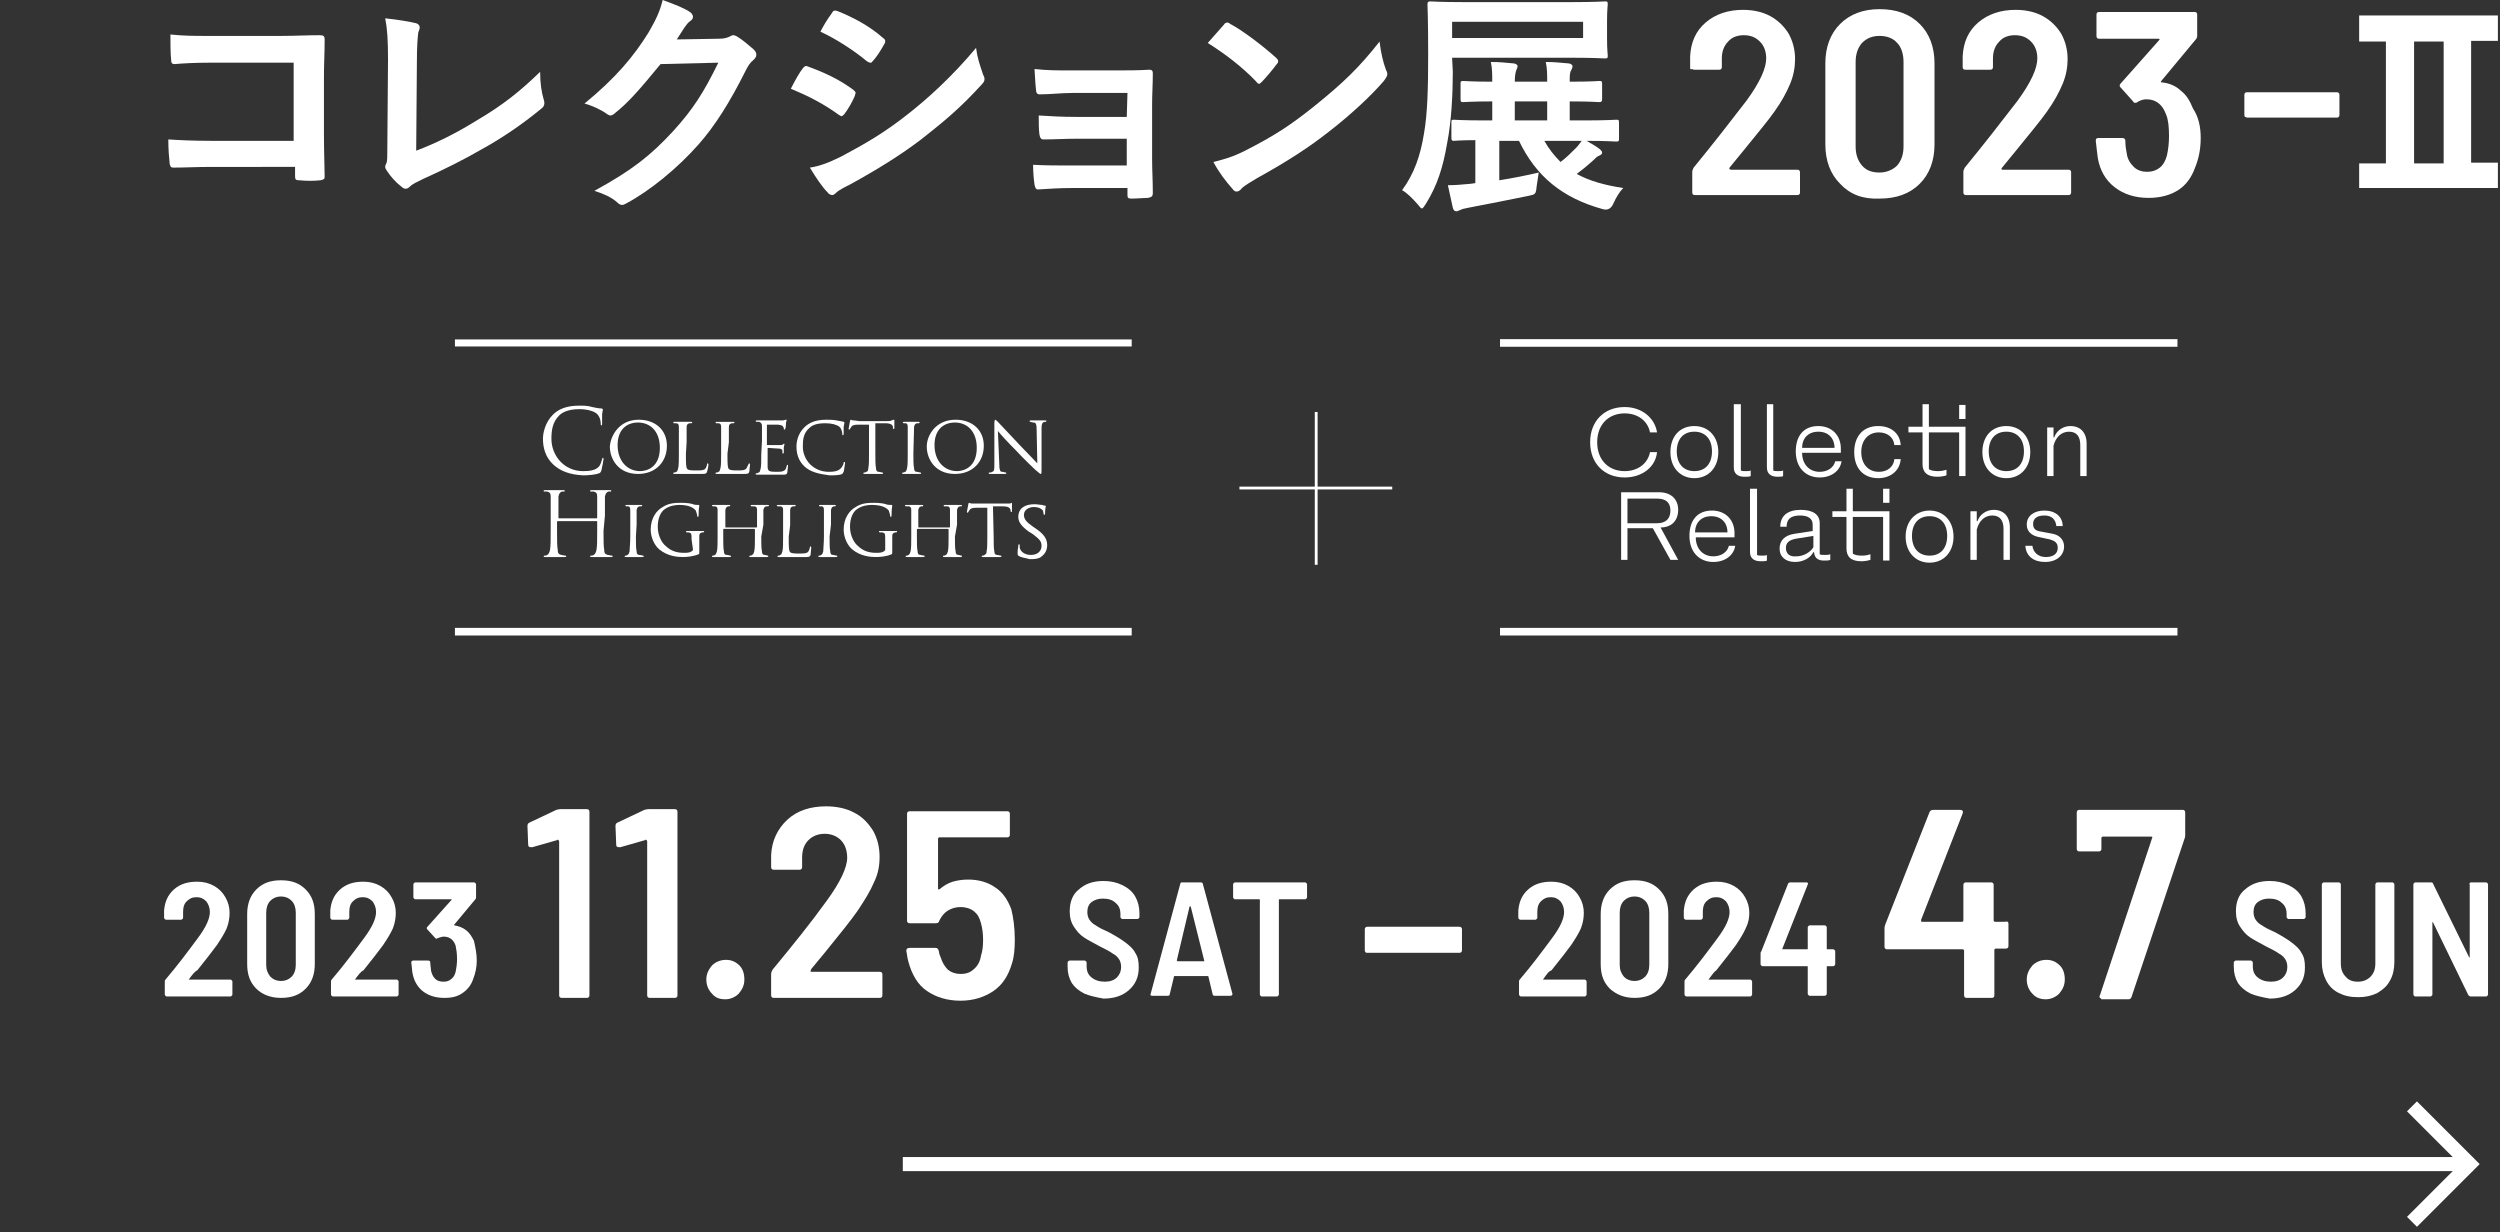 <svg xmlns="http://www.w3.org/2000/svg" xmlns:xlink="http://www.w3.org/1999/xlink" version="1.1" id="レイヤー_1" x="0px" y="0px" viewBox="0 0 355 175" style="enable-background:new 0 0 355 175;" xml:space="preserve"><rect x="0" y="0" width="355" height="175" fill="#333333" stroke="none"/> <style type="text/css"> .st0{fill:#FFFFFF;} .st1{fill:none;stroke:#FFFFFF;stroke-width:2;stroke-miterlimit:10;} .st2{fill:none;stroke:#FFFFFF;stroke-width:0.4;stroke-miterlimit:10;} .st3{fill:none;stroke:#FFFFFF;stroke-miterlimit:10;} .st4{fill:none;stroke:#FFFFFF;stroke-width:1.08;stroke-miterlimit:10;} .st5{display:none;} .st6{display:inline;} .st7{fill:none;stroke:#FFFFFF;stroke-width:0.4;} </style> <g> <g> <path class="st0" d="M245.6,24c0,0,0.1,0.1,0.2,0.1h9.4c0.1,0,0.2,0,0.3,0.1c0.1,0.1,0.1,0.2,0.1,0.3v2.8c0,0.1,0,0.2-0.1,0.3 c-0.1,0.1-0.2,0.1-0.3,0.1h-14.5c-0.1,0-0.2,0-0.3-0.1c-0.1-0.1-0.1-0.2-0.1-0.3v-2.9c0-0.2,0.1-0.4,0.2-0.6 c2.7-3.3,5.2-6.5,7.5-9.5c1.9-2.6,2.8-4.6,2.8-6c0-1-0.3-1.8-0.9-2.4c-0.6-0.6-1.3-0.9-2.3-0.9c-0.9,0-1.7,0.3-2.2,0.9 c-0.6,0.6-0.9,1.4-0.9,2.4v1.2c0,0.1,0,0.2-0.1,0.3c-0.1,0.1-0.2,0.1-0.3,0.1h-3.5c-0.1,0-0.2,0-0.3-0.1C240,9.9,240,9.8,240,9.6 V8c0.1-2,0.8-3.6,2.2-4.8c1.4-1.2,3.2-1.8,5.3-1.8c1.5,0,2.8,0.3,3.9,0.9c1.1,0.6,2,1.5,2.6,2.5c0.6,1.1,0.9,2.3,0.9,3.6 c0,1.1-0.2,2.3-0.7,3.5c-0.5,1.2-1.2,2.5-2.2,3.9c-0.9,1.3-2.5,3.2-4.6,5.8c-0.4,0.5-1,1.2-1.8,2.2C245.6,23.9,245.5,24,245.6,24z "></path> <path class="st0" d="M261.3,26.1c-1.4-1.4-2.1-3.3-2.1-5.6V9c0-2.3,0.7-4.2,2.1-5.6c1.4-1.4,3.3-2.1,5.6-2.1 c2.4,0,4.3,0.7,5.7,2.1c1.4,1.4,2.1,3.3,2.1,5.6v11.5c0,2.3-0.7,4.2-2.1,5.6c-1.4,1.4-3.3,2.1-5.7,2.1 C264.5,28.3,262.7,27.6,261.3,26.1z M269.4,23.5c0.6-0.7,0.9-1.6,0.9-2.7v-12c0-1.1-0.3-2.1-0.9-2.7c-0.6-0.7-1.5-1-2.5-1 c-1,0-1.8,0.3-2.5,1c-0.6,0.7-0.9,1.6-0.9,2.7v12c0,1.1,0.3,2,0.9,2.7c0.6,0.7,1.4,1,2.5,1C267.9,24.5,268.8,24.1,269.4,23.5z"></path> <path class="st0" d="M284.2,24c0,0,0.1,0.1,0.1,0.1h9.4c0.1,0,0.2,0,0.3,0.1c0.1,0.1,0.1,0.2,0.1,0.3v2.8c0,0.1,0,0.2-0.1,0.3 c-0.1,0.1-0.2,0.1-0.3,0.1h-14.5c-0.1,0-0.2,0-0.3-0.1c-0.1-0.1-0.1-0.2-0.1-0.3v-2.9c0-0.2,0.1-0.4,0.2-0.6 c2.7-3.3,5.2-6.5,7.5-9.5c1.9-2.6,2.8-4.6,2.8-6c0-1-0.3-1.8-0.9-2.4c-0.6-0.6-1.3-0.9-2.3-0.9c-0.9,0-1.7,0.3-2.2,0.9 c-0.6,0.6-0.9,1.4-0.9,2.4v1.2c0,0.1,0,0.2-0.1,0.3c-0.1,0.1-0.2,0.1-0.3,0.1h-3.5c-0.1,0-0.2,0-0.3-0.1c-0.1-0.1-0.1-0.2-0.1-0.3 V8c0.1-2,0.8-3.6,2.2-4.8c1.4-1.2,3.2-1.8,5.3-1.8c1.5,0,2.8,0.3,3.9,0.9c1.1,0.6,2,1.5,2.6,2.5c0.6,1.1,0.9,2.3,0.9,3.6 c0,1.1-0.2,2.3-0.7,3.5c-0.5,1.2-1.2,2.5-2.2,3.9c-0.9,1.3-2.5,3.2-4.6,5.8c-0.4,0.5-1,1.2-1.8,2.2C284.2,23.9,284.2,24,284.2,24z "></path> <path class="st0" d="M312.5,19.6c0,1.6-0.3,3-0.8,4.2c-0.5,1.4-1.3,2.5-2.4,3.2c-1.1,0.7-2.5,1.1-4.2,1.1c-1.9,0-3.5-0.5-4.8-1.5 c-1.3-1-2.1-2.4-2.4-4.1c-0.1-0.7-0.2-1.6-0.3-2.5c0-0.3,0.1-0.4,0.4-0.4h3.4c0.3,0,0.4,0.2,0.4,0.4c0,0.7,0.1,1.3,0.2,1.8 c0.1,0.8,0.5,1.4,1,1.9c0.5,0.5,1.2,0.7,1.9,0.7c0.7,0,1.3-0.2,1.8-0.6c0.5-0.4,0.8-1,1-1.7c0.2-0.9,0.3-1.8,0.3-2.8 c0-1.2-0.1-2.3-0.4-3c-0.5-1.4-1.4-2.2-2.8-2.2c-0.4,0-0.8,0.1-1.3,0.4c-0.1,0.1-0.2,0.1-0.3,0.1c-0.1,0-0.2,0-0.3-0.2l-1.7-1.9 c-0.1-0.1-0.2-0.2-0.2-0.3c0-0.1,0-0.2,0.1-0.3l5.5-6.2c0.1-0.1,0.1-0.2-0.1-0.2h-8.4c-0.1,0-0.2,0-0.3-0.1 c-0.1-0.1-0.1-0.2-0.1-0.3V2.1c0-0.1,0-0.2,0.1-0.3c0.1-0.1,0.2-0.1,0.3-0.1h13.5c0.1,0,0.2,0,0.3,0.1c0.1,0.1,0.1,0.2,0.1,0.3v3 c0,0.2-0.1,0.4-0.2,0.5l-4.9,5.9c-0.1,0.1-0.1,0.2,0.1,0.2c1,0.1,2,0.5,2.7,1.2c0.8,0.6,1.3,1.5,1.7,2.5 C312.2,16.6,312.5,18,312.5,19.6z"></path> <path class="st0" d="M318.8,16.6c-0.1-0.1-0.1-0.2-0.1-0.3v-2.8c0-0.1,0-0.2,0.1-0.3c0.1-0.1,0.2-0.1,0.3-0.1h12.7 c0.1,0,0.2,0,0.3,0.1c0.1,0.1,0.1,0.2,0.1,0.3v2.8c0,0.1,0,0.2-0.1,0.3c-0.1,0.1-0.2,0.1-0.3,0.1h-12.7 C319,16.7,318.9,16.6,318.8,16.6z"></path> <path class="st0" d="M335,26.8v-3.6h3.8V5.9H335V2.2h19.7v3.6h-3.8v17.3h3.8v3.6H335z M347,5.9h-4.2v17.3h4.2V5.9z"></path> </g> </g> <g> <line class="st1" x1="351.1" y1="165.3" x2="128.2" y2="165.3"></line> <polyline class="st1" points="342.5,157.1 350.7,165.3 342.5,173.5 "></polyline> </g> <path class="st0" d="M41.7,8.9H29.9c-2.3,0-3.9,0.1-5.1,0.2c-0.4,0-0.5-0.2-0.5-0.6c-0.1-0.9-0.1-2.5-0.1-3.6c2,0.2,3.2,0.2,5.7,0.2 H40c1.8,0,3.5-0.1,5.4-0.1c0.5,0,0.7,0.1,0.7,0.6c0,1.8-0.1,3.6-0.1,5.3V19c0,2.5,0.1,5.2,0.1,6.1c0,0.3-0.1,0.4-0.6,0.5 c-0.9,0.1-2,0.1-3,0c-0.5,0-0.6-0.1-0.6-0.6v-1.3H30.1c-2.1,0-3.9,0.1-5.5,0.1c-0.3,0-0.4-0.1-0.5-0.5c-0.1-0.9-0.2-2.1-0.2-3.5 c1.6,0.1,3.5,0.2,6.2,0.2h11.6L41.7,8.9L41.7,8.9z"></path> <path class="st0" d="M59.1,21.4c2.6-1,5.2-2.2,8.6-4.3c3.9-2.3,6.2-4.2,9-6.9c0,1.6,0.2,2.9,0.5,3.9c0.2,0.6,0.1,1-0.3,1.3 c-2.8,2.3-5.6,4.2-8.5,5.8c-2.6,1.5-5.2,2.8-8.3,4.2c-0.8,0.4-1.5,0.7-1.9,1.1c-0.2,0.2-0.4,0.3-0.6,0.3s-0.4-0.1-0.6-0.3 c-0.8-0.6-1.5-1.4-2.1-2.3c-0.1-0.2-0.2-0.3-0.2-0.5s0.1-0.4,0.2-0.6c0.1-0.3,0.1-1,0.1-1.9l0.1-12.7c0-2.8-0.1-4.4-0.4-5.9 c1.9,0.2,3.6,0.5,4.4,0.7c0.3,0.1,0.5,0.3,0.5,0.6c0,0.2-0.1,0.4-0.2,0.7c-0.1,0.8-0.2,1.9-0.2,4.3C59.2,8.9,59.1,21.4,59.1,21.4z"></path> <path class="st0" d="M102.1,5.5c0.9,0,1.3-0.2,1.7-0.4c0.1-0.1,0.3-0.1,0.4-0.1s0.3,0.1,0.5,0.2c0.8,0.5,1.6,1.2,2.3,1.8 c0.3,0.3,0.4,0.5,0.4,0.8s-0.2,0.5-0.4,0.7c-0.5,0.4-0.8,0.9-1.1,1.5c-2.3,4.6-4.4,7.9-6.7,10.5c-2.9,3.3-6.9,6.6-10.3,8.4 c-0.2,0.1-0.4,0.2-0.5,0.2c-0.3,0-0.5-0.1-0.8-0.4c-0.8-0.7-1.9-1.2-3.2-1.6c5.3-2.9,8-5,11.3-8.6c2.7-3,4.2-5.3,6.3-9.6l-8.2,0.2 c-2.8,3.4-4.5,5.4-6.4,6.9c-0.2,0.2-0.5,0.4-0.7,0.4s-0.3-0.1-0.5-0.2c-0.8-0.6-2.1-1.2-3.2-1.5c4.4-3.6,7-6.7,9.1-10.1 c1.1-1.9,1.6-3,2-4.6c1.9,0.7,3.2,1.2,4,1.8c0.2,0.2,0.3,0.4,0.3,0.6S98.3,2.8,98,3s-0.6,0.6-0.8,0.9c-0.4,0.6-0.7,1.1-1.1,1.7 L102.1,5.5L102.1,5.5z"></path> <path class="st0" d="M114,9.7c0.2-0.2,0.3-0.4,0.6-0.3c2.5,0.9,4.6,1.9,6.5,3.3c0.2,0.2,0.4,0.3,0.4,0.5c0,0.1-0.1,0.2-0.1,0.4 c-0.4,0.9-0.9,1.8-1.5,2.6c-0.2,0.2-0.3,0.3-0.4,0.3s-0.2-0.1-0.4-0.2c-2.2-1.6-4.4-2.7-6.8-3.7C113,11.2,113.6,10.2,114,9.7 M119.5,22.2c3.2-1.7,6-3.3,9.3-5.9c2.7-2.1,6.3-5.3,9.8-9.5c0.2,1.5,0.5,2.3,1,3.8c0.1,0.2,0.2,0.4,0.2,0.6c0,0.3-0.1,0.5-0.4,0.8 c-3.1,3.4-5.3,5.2-8.6,7.8c-2.9,2.2-6.1,4.2-10.1,6.4c-0.8,0.4-1.6,0.8-2,1.2c-0.2,0.2-0.4,0.3-0.5,0.3c-0.2,0-0.5-0.1-0.7-0.4 c-0.7-0.7-1.6-2-2.5-3.5C116.3,23.6,117.5,23.2,119.5,22.2 M118.1,1.9c0.2-0.4,0.4-0.5,0.9-0.3c2.2,0.9,4.5,2.1,6.4,3.8 c0.2,0.1,0.3,0.3,0.3,0.4s0,0.3-0.1,0.4c-0.5,0.9-1.1,1.9-1.7,2.5c-0.1,0.2-0.2,0.2-0.3,0.2c-0.2,0-0.3-0.1-0.5-0.2 c-1.8-1.5-4.4-3.2-6.6-4.2C116.9,3.7,117.5,2.7,118.1,1.9"></path> <path class="st0" d="M160.1,13.2h-7.8c-1.6,0-3.2,0.2-4.7,0.2c-0.3,0-0.5-0.2-0.5-0.8c-0.1-0.8-0.1-1.5-0.2-2.8 c1.9,0.2,3,0.2,5.4,0.2h5.9c1.7,0,3.5,0,5-0.1c0.4,0,0.5,0.2,0.5,0.5c0,1.5-0.1,3-0.1,4.4v7.8c0,1.5,0.1,3.1,0.1,4.8 c0,0.5-0.2,0.6-0.7,0.7c-0.5,0-1.6,0.1-2.3,0.1c-0.5,0-0.6-0.1-0.6-0.5v-1h-8c-1.6,0-3.1,0.1-4.7,0.2c-0.3,0-0.4-0.2-0.5-0.7 c-0.1-0.7-0.2-1.7-0.2-2.8c1.8,0.1,3.5,0.1,5.4,0.1h7.9v-3.8h-7.2c-1.5,0-3.2,0.1-4.6,0.1c-0.4,0-0.5-0.2-0.6-0.7 c-0.1-0.7-0.1-1.6-0.1-2.7c1.8,0.1,3.1,0.2,5.3,0.2h7.2L160.1,13.2L160.1,13.2L160.1,13.2z"></path> <path class="st0" d="M173.8,3.5c0.1-0.2,0.3-0.3,0.5-0.3c0.1,0,0.3,0.1,0.4,0.2c1.7,0.9,4.5,3,6.5,4.8c0.2,0.2,0.3,0.3,0.3,0.5 s-0.1,0.3-0.2,0.4c-0.5,0.7-1.6,2-2.1,2.5c-0.2,0.2-0.3,0.3-0.4,0.3s-0.3-0.1-0.4-0.3c-2-2.1-4.5-4-6.9-5.5 C172.2,5.3,173.2,4.2,173.8,3.5 M176.8,21.4c4.1-2.1,6.3-3.5,9.8-6.3c4.1-3.3,6.4-5.5,9.3-9.2c0.2,1.7,0.5,2.9,0.9,4 c0.1,0.2,0.2,0.4,0.2,0.6c0,0.3-0.2,0.6-0.5,1c-1.8,2.1-4.7,4.8-7.8,7.2c-2.8,2.2-5.7,4.1-10.2,6.6c-1.5,0.9-2,1.2-2.3,1.6 c-0.2,0.2-0.4,0.3-0.6,0.3s-0.4-0.1-0.6-0.4c-0.9-1-1.9-2.3-2.7-3.8C173.9,22.6,175,22.3,176.8,21.4"></path> <path class="st0" d="M206.3,10.2c0,3.1-0.2,7.1-0.8,10.1c-0.6,3.5-1.4,6-3,8.6c-0.3,0.4-0.4,0.7-0.6,0.7c-0.1,0-0.3-0.2-0.6-0.6 c-0.7-0.8-1.5-1.6-2.2-2c1.7-2.3,2.6-4.9,3.1-8c0.5-2.8,0.6-6.4,0.6-11.3s-0.1-6.9-0.1-7.1c0-0.3,0.1-0.4,0.4-0.4 c0.2,0,1.4,0.1,4.6,0.1h15.6c3.2,0,4.4-0.1,4.6-0.1c0.3,0,0.4,0,0.4,0.4c0,0.2-0.1,0.8-0.1,2.4v2.5c0,1.6,0.1,2.2,0.1,2.4 c0,0.3,0,0.4-0.4,0.4c-0.2,0-1.4-0.1-4.6-0.1h-17.1L206.3,10.2L206.3,10.2z M211.9,17.1v-2.7c-2.8,0-3.9,0.1-4.1,0.1 c-0.3,0-0.4,0-0.4-0.4v-2.2c0-0.3,0-0.4,0.4-0.4c0.2,0,1.2,0.1,4.1,0.1c0-1,0-1.9-0.2-2.8c1.2,0,2.1,0.1,3.2,0.2 c0.3,0,0.6,0.2,0.6,0.4s-0.1,0.3-0.2,0.6c-0.1,0.3-0.2,0.8-0.2,1.6h4.6c0-1,0-1.9-0.2-2.8c1.2,0,2,0.1,3.2,0.2 c0.3,0,0.6,0.2,0.6,0.4s-0.1,0.4-0.2,0.6c-0.2,0.3-0.2,0.8-0.2,1.6c3.1,0,4-0.1,4.2-0.1c0.3,0,0.4,0,0.4,0.4v2.2 c0,0.3-0.1,0.4-0.4,0.4c-0.2,0-1.2-0.1-4.2-0.1v2.7h2c3.3,0,4.4-0.1,4.6-0.1c0.3,0,0.4,0,0.4,0.4v2.3c0,0.3,0,0.4-0.4,0.4 c-0.2,0-1.3-0.1-4.2-0.1c0.7,0.4,1.4,0.8,1.9,1.2c0.2,0.2,0.3,0.3,0.3,0.5s-0.2,0.3-0.4,0.4c-0.3,0.1-0.5,0.3-1,0.8 c-0.8,0.7-1.4,1.2-2.2,1.8c1.8,1,4,1.6,6.6,2c-0.5,0.5-1,1.3-1.4,2.2c-0.3,0.7-0.8,1-1.5,0.8c-5.8-1.6-9.5-4.7-11.9-9.7h-2.8v5.6 c1.9-0.3,3.9-0.7,5.6-1.1c-0.1,0.6-0.2,1.3-0.3,2c-0.1,1.1-0.2,1.1-1.1,1.3c-2.9,0.6-6,1.2-8.6,1.7c-0.6,0.1-0.9,0.2-1.1,0.3 c-0.3,0.1-0.4,0.2-0.6,0.2s-0.4-0.1-0.5-0.5l-0.7-3.2c1.1,0,2-0.1,3.2-0.2l0.7-0.1v-6.1c-2.1,0-2.9,0.1-3.1,0.1 c-0.2,0-0.3-0.1-0.3-0.4v-2.2c0-0.3,0-0.4,0.3-0.4c0.2,0,1.4,0.1,4.5,0.1L211.9,17.1L211.9,17.1z M224.8,3.1h-18.6v2.3h18.6 C224.8,5.4,224.8,3.1,224.8,3.1z M219.7,14.4h-4.6v2.7h4.6V14.4z M219.3,20c0.6,1.1,1.4,2.1,2.3,3c0.8-0.6,1.4-1.2,2.2-2 c0.3-0.3,0.5-0.6,0.8-1H219.3z"></path> <line class="st2" x1="186.9" y1="58.5" x2="186.9" y2="80.2"></line> <line class="st2" x1="197.7" y1="69.3" x2="176" y2="69.3"></line> <line class="st3" x1="160.7" y1="48.7" x2="64.6" y2="48.7"></line> <line class="st4" x1="64.6" y1="89.7" x2="160.7" y2="89.7"></line> <path class="st0" d="M78.6,66c-1.2-1.1-1.5-2.5-1.5-3.7c0-0.8,0.3-2.3,1.4-3.4c0.8-0.8,1.9-1.3,3.8-1.3c0.5,0,1.2,0,1.8,0.2 c0.5,0.1,0.9,0.2,1.3,0.2c0.1,0,0.2,0.1,0.2,0.1c0,0.1,0,0.2-0.1,0.7v1.3c0,0.2,0,0.3-0.1,0.3s-0.1-0.1-0.1-0.3c0-0.5-0.2-1-0.5-1.3 c-0.4-0.4-1.4-0.7-2.5-0.7c-1.7,0-2.5,0.5-2.9,0.9c-0.9,0.9-1.1,2-1.1,3.3c0,2.4,1.8,4.6,4.5,4.6c0.9,0,1.7-0.1,2.2-0.6 c0.3-0.3,0.4-0.8,0.5-1.1c0-0.1,0.1-0.2,0.1-0.2c0.1,0,0.1,0.1,0.1,0.2s-0.2,1.2-0.3,1.6c-0.1,0.2-0.1,0.3-0.3,0.4 c-0.5,0.2-1.5,0.3-2.3,0.3C80.9,67.4,79.6,66.9,78.6,66"></path> <path class="st0" d="M90.7,59.6c2.3,0,4,1.4,4,3.7s-1.6,4-4.1,4c-2.8,0-4-2.1-4-3.9C86.7,61.9,87.9,59.6,90.7,59.6 M90.9,66.9 c0.9,0,2.8-0.5,2.8-3.3c0-2.4-1.4-3.6-3.1-3.6s-2.9,1.1-2.9,3.2C87.7,65.5,89.1,66.9,90.9,66.9"></path> <path class="st0" d="M97.4,64.4c0,1.4,0,2,0.2,2.2s0.6,0.2,1.4,0.2c0.5,0,1,0,1.2-0.3c0.1-0.2,0.2-0.4,0.2-0.6 c0-0.1,0.1-0.1,0.1-0.1s0.1,0,0.1,0.2s-0.1,0.7-0.2,1c-0.1,0.2-0.1,0.3-0.7,0.3h-3.9c-0.1,0-0.2,0-0.2-0.1c0,0,0-0.1,0.1-0.1 s0.2,0,0.3-0.1c0.2,0,0.2-0.2,0.3-0.5c0.1-0.4,0.1-1.2,0.1-2.1v-3.8c0-0.3-0.1-0.5-0.4-0.5h-0.3L95.6,60c0-0.1,0.1-0.1,0.2-0.1h2.3 c0.1,0,0.2,0,0.2,0.1l-0.1,0.1h-0.3c-0.3,0.1-0.4,0.2-0.4,0.6v2.1L97.4,64.4L97.4,64.4z"></path> <path class="st0" d="M103.3,64.4c0,1.4,0,2,0.2,2.2s0.6,0.2,1.3,0.2c0.5,0,1,0,1.2-0.3c0.1-0.2,0.2-0.4,0.3-0.6 c0-0.1,0.1-0.1,0.1-0.1s0.1,0,0.1,0.2s-0.1,0.7-0.1,1c-0.1,0.2-0.1,0.3-0.7,0.3h-3.9c-0.1,0-0.2,0-0.2-0.1c0,0,0-0.1,0.1-0.1 s0.2,0,0.3-0.1c0.2,0,0.2-0.2,0.3-0.5c0.1-0.4,0.1-1.2,0.1-2.1v-3.8c0-0.3-0.1-0.5-0.4-0.5h-0.3l-0.1-0.1c0-0.1,0.1-0.1,0.2-0.1h2.3 c0.1,0,0.2,0,0.2,0.1l-0.1,0.1h-0.3c-0.3,0.1-0.4,0.2-0.4,0.6v2.1L103.3,64.4L103.3,64.4z"></path> <path class="st0" d="M108.2,62.6v-2.1c0-0.3-0.1-0.5-0.4-0.6h-0.4l-0.1-0.1c0-0.1,0.1-0.1,0.2-0.1h3.6c0.2,0,0.4-0.1,0.5-0.1h0.1 v0.1c0,0.1-0.1,0.2-0.1,0.5c0,0.1,0,0.5-0.1,0.7c0,0.1-0.1,0.1-0.1,0.1c-0.1,0-0.1-0.1-0.1-0.1c0-0.1,0-0.2-0.1-0.3 c-0.1-0.2-0.2-0.2-0.7-0.3H109c-0.1,0-0.1,0-0.1,0.1v2.7c0,0.1,0,0.1,0.1,0.1h1.7c0.2,0,0.4,0,0.5-0.1l0.1-0.1c0,0,0.1,0,0.1,0.1 s-0.1,0.2-0.1,0.5v0.6c0,0.1,0,0.2-0.1,0.2c0,0-0.1,0-0.1-0.1V64c0-0.1-0.1-0.3-0.5-0.3c-0.3,0-1.4-0.1-1.5-0.1s-0.1,0-0.1,0.1v2.5 c0,0.7,0.2,0.8,1.2,0.8c0.3,0,0.8,0,1-0.1c0.3-0.1,0.4-0.3,0.5-0.7c0-0.1,0.1-0.2,0.1-0.2c0.1,0,0.1,0.1,0.1,0.2s-0.1,0.7-0.1,0.9 c-0.1,0.3-0.2,0.3-0.6,0.3h-3.7c-0.1,0-0.2,0-0.2-0.1c0,0,0-0.1,0.1-0.1s0.2,0,0.3-0.1c0.2,0,0.2-0.2,0.3-0.5 c0.1-0.4,0.1-1.2,0.1-2.1L108.2,62.6L108.2,62.6L108.2,62.6z"></path> <path class="st0" d="M114.3,66.3c-1-0.9-1.2-2-1.2-2.9c0-0.7,0.2-1.8,1.1-2.7c0.6-0.6,1.5-1.1,3.1-1.1c0.4,0,1,0,1.5,0.1 c0.4,0.1,0.7,0.1,1,0.2c0.1,0,0.1,0.1,0.1,0.1c0,0.1,0,0.2-0.1,0.6v1c0,0.2-0.1,0.2-0.1,0.2c-0.1,0-0.1-0.1-0.1-0.2 c0-0.4-0.2-0.8-0.4-1c-0.4-0.3-1.1-0.5-2-0.5c-1.3,0-1.9,0.3-2.3,0.7c-0.8,0.7-0.9,1.6-0.9,2.6c0,1.9,1.5,3.6,3.7,3.6 c0.8,0,1.3-0.1,1.7-0.5c0.2-0.2,0.4-0.6,0.4-0.8c0-0.1,0-0.1,0.1-0.1s0.1,0.1,0.1,0.1s-0.1,0.9-0.2,1.3c-0.1,0.1-0.1,0.2-0.2,0.3 c-0.4,0.2-1.2,0.2-1.8,0.2C116.2,67.3,115.1,67,114.3,66.3"></path> <path class="st0" d="M124.3,64.4c0,0.9,0,1.7,0.1,2.1c0,0.3,0.1,0.5,0.4,0.5c0.1,0,0.4,0.1,0.5,0.1s0.1,0.1,0.1,0.1 c0,0.1-0.1,0.1-0.2,0.1h-2.4c-0.1,0-0.2,0-0.2-0.1c0,0,0-0.1,0.1-0.1s0.2,0,0.3-0.1c0.2,0,0.3-0.2,0.3-0.5c0.1-0.4,0.1-1.2,0.1-2.1 v-4.1h-1.5c-0.6,0-0.9,0.1-1,0.3c-0.1,0.1-0.1,0.2-0.2,0.3c0,0.1-0.1,0.1-0.1,0.1s-0.1,0-0.1-0.1s0.2-1,0.2-1.1s0.1-0.2,0.1-0.2 c0.1,0,0.2,0.1,0.4,0.1c0.3,0,0.7,0.1,0.8,0.1h3.9c0.3,0,0.6,0,0.7-0.1c0.1,0,0.2-0.1,0.3-0.1s0.1,0.1,0.1,0.1v1.1 c0,0.1,0,0.1-0.1,0.1s-0.1,0-0.1-0.2v-0.1c-0.1-0.3-0.3-0.5-1.2-0.5h-1.3L124.3,64.4L124.3,64.4L124.3,64.4z"></path> <path class="st0" d="M129.7,64.4c0,0.9,0,1.7,0.1,2.1c0,0.3,0.1,0.5,0.4,0.5c0.1,0,0.4,0.1,0.5,0.1s0.1,0.1,0.1,0.1 c0,0.1-0.1,0.1-0.2,0.1h-2.3c-0.1,0-0.2,0-0.2-0.1c0,0,0-0.1,0.1-0.1s0.2,0,0.3-0.1c0.2,0,0.2-0.2,0.3-0.5c0.1-0.4,0.1-1.2,0.1-2.1 v-3.8c0-0.3-0.1-0.5-0.3-0.5h-0.3l-0.1-0.1c0-0.1,0.1-0.1,0.2-0.1h2c0.1,0,0.2,0,0.2,0.1l-0.1,0.1h-0.3c-0.3,0.1-0.3,0.2-0.4,0.5 L129.7,64.4C129.8,64.4,129.7,64.4,129.7,64.4z"></path> <path class="st0" d="M135.7,59.6c2.3,0,4,1.4,4,3.7s-1.6,4-4.1,4c-2.8,0-4-2.1-4-3.9C131.6,61.9,132.8,59.6,135.7,59.6 M135.9,66.9 c0.9,0,2.8-0.5,2.8-3.3c0-2.4-1.4-3.6-3.1-3.6s-2.9,1.1-2.9,3.2C132.7,65.5,134.1,66.9,135.9,66.9"></path> <path class="st0" d="M141.9,65.9c0,0.8,0.1,1.1,0.4,1.1c0.2,0,0.4,0.1,0.5,0.1c0,0,0.1,0,0.1,0.1s-0.1,0.1-0.2,0.1h-2.1 c-0.1,0-0.2,0-0.2-0.1s0-0.1,0.1-0.1s0.3,0,0.4-0.1c0.3-0.1,0.3-0.3,0.3-1.2v-5.7c0-0.4,0.1-0.5,0.1-0.5c0.1,0,0.3,0.2,0.4,0.3 c0.2,0.2,1.6,1.7,3.2,3.4c1,1,2.1,2.2,2.4,2.5l-0.1-4.9c0-0.6-0.1-0.9-0.4-0.9c-0.2,0-0.4-0.1-0.5-0.1s-0.1-0.1-0.1-0.1 c0-0.1,0.1-0.1,0.2-0.1h2c0.1,0,0.2,0,0.2,0.1l-0.1,0.1h-0.2c-0.3,0.1-0.4,0.3-0.4,0.9v5.8c0,0.5,0,0.7-0.1,0.7s-0.2-0.1-0.8-0.6 c-0.1-0.1-1.6-1.5-2.7-2.7c-1.2-1.2-2.3-2.4-2.6-2.8L141.9,65.9L141.9,65.9z"></path> <path class="st0" d="M85.7,75.4c0,1.2,0,2.2,0.1,2.7c0,0.4,0.1,0.6,0.5,0.7c0.2,0,0.4,0.1,0.6,0.1c0.1,0,0.1,0,0.1,0.1 s-0.1,0.1-0.2,0.1H84c-0.1,0-0.2,0-0.2-0.1c0,0,0-0.1,0.1-0.1s0.3,0,0.4-0.1c0.2-0.1,0.3-0.3,0.4-0.7c0.1-0.5,0.1-1.5,0.1-2.7v-1.3 c0-0.1,0-0.1-0.1-0.1h-5.5c0,0-0.1,0-0.1,0.1v1.3c0,1.2,0,2.2,0.1,2.7c0,0.4,0.1,0.6,0.5,0.7c0.2,0,0.4,0.1,0.6,0.1 c0.1,0,0.1,0,0.1,0.1s-0.1,0.1-0.2,0.1h-2.8c-0.1,0-0.2,0-0.2-0.1c0,0,0-0.1,0.1-0.1s0.3,0,0.4-0.1c0.2-0.1,0.3-0.3,0.4-0.7 c0.1-0.5,0.1-1.5,0.1-2.7v-4.9c0-0.4-0.1-0.6-0.5-0.7h-0.4c-0.1,0-0.1,0-0.1-0.1s0.1-0.1,0.2-0.1H80c0.1,0,0.2,0,0.2,0.1 s-0.1,0.1-0.1,0.1h-0.3c-0.3,0.1-0.4,0.3-0.5,0.7v3c0,0.1,0,0.1,0.1,0.1h5.3c0,0,0.1,0,0.1-0.1v-3c0-0.4-0.1-0.6-0.5-0.7h-0.4 c-0.1,0-0.1,0-0.1-0.1s0.1-0.1,0.2-0.1h2.6c0.1,0,0.2,0,0.2,0.1s-0.1,0.1-0.1,0.1h-0.3c-0.3,0.1-0.4,0.3-0.5,0.7v2.7L85.7,75.4 L85.7,75.4z"></path> <path class="st0" d="M90.3,76.2c0,0.9,0,1.7,0.1,2.1c0,0.3,0.1,0.5,0.4,0.5c0.2,0,0.4,0.1,0.5,0.1s0.1,0,0.1,0.1s0,0.1-0.2,0.1h-2.3 c-0.1,0-0.2,0-0.2-0.1c0,0,0-0.1,0.1-0.1s0.2,0,0.3-0.1c0.2-0.1,0.2-0.2,0.3-0.5c0-0.4,0.1-1.2,0.1-2.1v-3.8c0-0.3-0.1-0.5-0.3-0.5 h-0.3l-0.1-0.1c0-0.1,0.1-0.1,0.2-0.1h2c0.1,0,0.2,0,0.2,0.1l-0.1,0.1h-0.3c-0.3,0.1-0.3,0.2-0.4,0.5v2.1L90.3,76.2L90.3,76.2z"></path> <path class="st0" d="M98.2,76.6c0-0.8,0-0.9-0.4-1h-0.3l-0.1-0.1c0-0.1,0.1-0.1,0.2-0.1h2.2c0.1,0,0.2,0,0.2,0.1l-0.1,0.1h-0.2 c-0.3,0.1-0.4,0.2-0.4,0.5v2.1c0,0.4,0,0.5-0.1,0.5c-0.7,0.3-1.6,0.4-2.2,0.4c-0.8,0-2.2-0.1-3.4-1.1c-0.6-0.5-1.2-1.6-1.2-2.8 c0-1.6,0.8-2.7,1.7-3.2c0.9-0.6,1.9-0.6,2.7-0.6c0.7,0,1.4,0.1,1.6,0.2s0.6,0.1,0.8,0.1c0.1,0,0.1,0.1,0.1,0.1 c0,0.1-0.1,0.4-0.1,1.4c0,0.2-0.1,0.2-0.1,0.2c-0.1,0-0.1-0.1-0.1-0.2s-0.1-0.4-0.2-0.7c-0.3-0.4-1-0.8-2.3-0.8 c-0.6,0-1.4,0.1-2.1,0.6c-0.6,0.4-1,1.3-1,2.5c0,1.4,0.7,2.4,1.1,2.7c0.8,0.8,1.7,1,2.6,1c0.4,0,0.8,0,1.1-0.2 c0.1-0.1,0.2-0.1,0.2-0.3L98.2,76.6L98.2,76.6z"></path> <path class="st0" d="M108.1,76.2c0,0.9,0,1.7,0.1,2.1c0,0.3,0.1,0.5,0.4,0.5c0.1,0,0.4,0.1,0.4,0.1c0.1,0,0.1,0,0.1,0.1 s-0.1,0.1-0.2,0.1h-2.3c-0.1,0-0.2,0-0.2-0.1c0,0,0-0.1,0.1-0.1s0.2,0,0.3-0.1c0.2-0.1,0.2-0.2,0.3-0.5c0.1-0.4,0.1-1.2,0.1-2.1v-1 c0,0,0-0.1-0.1-0.1h-4.3c0,0-0.1,0-0.1,0.1v1c0,0.9,0,1.7,0.1,2.1c0,0.3,0.1,0.5,0.4,0.5c0.2,0,0.4,0.1,0.5,0.1s0.1,0,0.1,0.1 s-0.1,0.1-0.2,0.1h-2.3c-0.1,0-0.2,0-0.2-0.1c0,0,0-0.1,0.1-0.1s0.2,0,0.3-0.1c0.2-0.1,0.2-0.2,0.3-0.5c0.1-0.4,0.1-1.2,0.1-2.1 v-3.8c0-0.3-0.1-0.5-0.4-0.5h-0.3l-0.1-0.1c0-0.1,0.1-0.1,0.2-0.1h2.2c0.1,0,0.2,0,0.2,0.1l-0.1,0.1h-0.2c-0.3,0.1-0.3,0.2-0.4,0.5 v2.4c0,0.1,0,0.1,0.1,0.1h4.3c0,0,0.1,0,0.1-0.1v-2.4c0-0.3-0.1-0.5-0.4-0.5h-0.4c-0.1,0-0.1-0.1-0.1-0.1c0-0.1,0.1-0.1,0.2-0.1h2.2 c0.1,0,0.2,0,0.2,0.1l-0.1,0.1h-0.3c-0.3,0.1-0.3,0.2-0.4,0.5v2.1L108.1,76.2L108.1,76.2L108.1,76.2z"></path> <path class="st0" d="M112,76.2c0,1.4,0,2,0.2,2.2s0.6,0.2,1.4,0.2c0.5,0,1,0,1.2-0.3c0.1-0.2,0.2-0.4,0.2-0.6c0-0.1,0.1-0.1,0.1-0.1 s0.1,0,0.1,0.2s-0.1,0.7-0.1,1c-0.1,0.2-0.1,0.3-0.6,0.3h-3.9c-0.1,0-0.2,0-0.2-0.1c0,0,0-0.1,0.1-0.1s0.2,0,0.3-0.1 c0.2-0.1,0.2-0.2,0.3-0.5c0.1-0.4,0.1-1.2,0.1-2.1v-3.8c0-0.3-0.1-0.5-0.4-0.5h-0.4l-0.1-0.1c0-0.1,0.1-0.1,0.2-0.1h2.3 c0.1,0,0.2,0,0.2,0.1l-0.1,0.1h-0.3c-0.3,0.1-0.4,0.2-0.4,0.6v2.1L112,76.2L112,76.2z"></path> <path class="st0" d="M117.8,76.2c0,0.9,0,1.7,0.1,2.1c0,0.3,0.1,0.5,0.4,0.5c0.1,0,0.4,0.1,0.5,0.1s0.1,0,0.1,0.1s-0.1,0.1-0.2,0.1 h-2.3c-0.1,0-0.2,0-0.2-0.1c0,0,0-0.1,0.1-0.1s0.2,0,0.3-0.1c0.2-0.1,0.2-0.2,0.3-0.5c0-0.4,0.1-1.2,0.1-2.1v-3.8 c0-0.3-0.1-0.5-0.3-0.5h-0.3c-0.1,0-0.1-0.1-0.1-0.1c0-0.1,0.1-0.1,0.2-0.1h2c0.1,0,0.2,0,0.2,0.1l-0.1,0.1h-0.2 c-0.3,0.1-0.3,0.2-0.4,0.5v2.1L117.8,76.2L117.8,76.2z"></path> <path class="st0" d="M125.7,76.6c0-0.8,0-0.9-0.4-1h-0.4l-0.1-0.1c0-0.1,0.1-0.1,0.2-0.1h2.2c0.1,0,0.2,0,0.2,0.1l-0.1,0.1h-0.2 c-0.3,0.1-0.4,0.2-0.4,0.5v2.1c0,0.4,0,0.5-0.1,0.5c-0.6,0.3-1.6,0.4-2.2,0.4c-0.8,0-2.2-0.1-3.4-1.1c-0.6-0.5-1.2-1.6-1.2-2.8 c0-1.6,0.8-2.7,1.7-3.2c0.9-0.6,1.9-0.6,2.7-0.6c0.6,0,1.4,0.1,1.6,0.2s0.6,0.1,0.8,0.1c0.1,0,0.1,0.1,0.1,0.1 c0,0.1-0.1,0.4-0.1,1.4c0,0.2-0.1,0.2-0.1,0.2c-0.1,0-0.1-0.1-0.1-0.2s-0.1-0.4-0.2-0.7c-0.3-0.4-1-0.8-2.4-0.8 c-0.6,0-1.4,0.1-2.1,0.6c-0.6,0.4-1,1.3-1,2.5c0,1.4,0.7,2.4,1.1,2.7c0.8,0.8,1.7,1,2.6,1c0.4,0,0.8,0,1.1-0.2 c0.1-0.1,0.2-0.1,0.2-0.3L125.7,76.6L125.7,76.6z"></path> <path class="st0" d="M135.6,76.2c0,0.9,0,1.7,0.1,2.1c0,0.3,0.1,0.5,0.4,0.5c0.1,0,0.4,0.1,0.4,0.1c0.1,0,0.1,0,0.1,0.1 s-0.1,0.1-0.2,0.1h-2.3c-0.1,0-0.2,0-0.2-0.1c0,0,0-0.1,0.1-0.1s0.2,0,0.3-0.1c0.2-0.1,0.2-0.2,0.3-0.5c0.1-0.4,0.1-1.2,0.1-2.1v-1 c0,0,0-0.1-0.1-0.1h-4.3c0,0-0.1,0-0.1,0.1v1c0,0.9,0,1.7,0.1,2.1c0,0.3,0.1,0.5,0.4,0.5c0.1,0,0.4,0.1,0.5,0.1s0.1,0,0.1,0.1 s-0.1,0.1-0.2,0.1h-2.3c-0.1,0-0.2,0-0.2-0.1c0,0,0-0.1,0.1-0.1s0.2,0,0.3-0.1c0.2-0.1,0.2-0.2,0.3-0.5c0.1-0.4,0.1-1.2,0.1-2.1 v-3.8c0-0.3-0.1-0.5-0.4-0.5h-0.4l-0.1-0.1c0-0.1,0.1-0.1,0.2-0.1h2.2c0.1,0,0.2,0,0.2,0.1c0,0,0,0.1-0.1,0.1h-0.2 c-0.3,0.1-0.3,0.2-0.4,0.5v2.4c0,0.1,0,0.1,0.1,0.1h4.3c0,0,0.1,0,0.1-0.1v-2.4c0-0.3-0.1-0.5-0.4-0.5h-0.4c-0.1,0-0.1-0.1-0.1-0.1 c0-0.1,0.1-0.1,0.2-0.1h2.2c0.1,0,0.2,0,0.2,0.1c0,0,0,0.1-0.1,0.1h-0.2c-0.3,0.1-0.3,0.2-0.4,0.5v2.1L135.6,76.2L135.6,76.2z"></path> <path class="st0" d="M141.1,76.2c0,0.9,0,1.7,0.1,2.1c0,0.3,0.1,0.5,0.4,0.5c0.1,0,0.4,0.1,0.5,0.1s0.1,0,0.1,0.1s-0.1,0.1-0.2,0.1 h-2.4c-0.1,0-0.2,0-0.2-0.1c0,0,0-0.1,0.1-0.1s0.2,0,0.3-0.1c0.2-0.1,0.3-0.2,0.3-0.5c0.1-0.4,0.1-1.2,0.1-2.1v-4.1h-1.5 c-0.6,0-0.9,0.1-1,0.3c-0.1,0.1-0.1,0.2-0.2,0.3c0,0.1-0.1,0.1-0.1,0.1s-0.1,0-0.1-0.1s0.2-1,0.2-1.1s0.1-0.2,0.1-0.2 c0.1,0,0.2,0.1,0.4,0.1h5.4c0.1,0,0.2-0.1,0.3-0.1v1.2c0,0.1,0,0.1-0.1,0.1s-0.1-0.1-0.1-0.2v-0.1c-0.1-0.3-0.3-0.5-1.2-0.5H141 L141.1,76.2L141.1,76.2L141.1,76.2z"></path> <path class="st0" d="M144.6,78.9c-0.1-0.1-0.1-0.2-0.1-0.4c0-0.5,0.1-0.9,0.1-1s0-0.2,0.1-0.2s0.1,0,0.1,0.1v0.4 c0.2,0.7,0.9,1,1.6,1c1,0,1.5-0.6,1.5-1.3s-0.4-1-1.3-1.7l-0.5-0.3c-1.1-0.8-1.5-1.4-1.5-2.1c0-1.2,0.9-1.8,2.3-1.8 c0.4,0,0.8,0.1,1.1,0.1c0.2,0.1,0.3,0.1,0.4,0.1c0.1,0,0.1,0,0.1,0.1c0,0-0.1,0.4-0.1,1c0,0.1,0,0.2-0.1,0.2s-0.1,0-0.1-0.1 s-0.1-0.4-0.1-0.5c-0.1-0.1-0.4-0.5-1.3-0.5c-0.7,0-1.4,0.4-1.4,1.1c0,0.6,0.3,1,1.3,1.7L147,75c1.2,0.8,1.7,1.5,1.7,2.4 c0,0.6-0.2,1.2-0.9,1.7c-0.4,0.3-1.1,0.3-1.6,0.3C145.6,79.2,145,79.2,144.6,78.9"></path> <line class="st4" x1="309.2" y1="48.7" x2="213" y2="48.7"></line> <line class="st4" x1="213" y1="89.7" x2="309.2" y2="89.7"></line> <path class="st0" d="M230.7,57.8c2.5,0,4.3,1.6,4.6,3.6h-1c-0.3-1.6-1.7-2.7-3.6-2.7c-2.3,0-3.9,1.6-3.9,4.1s1.6,4.1,3.9,4.1 c1.9,0,3.3-1.1,3.6-2.7h1c-0.2,2.1-2.1,3.6-4.6,3.6c-2.9,0-4.9-2-4.9-5S227.8,57.8,230.7,57.8"></path> <path class="st0" d="M240.6,60.5c2,0,3.4,1.5,3.4,3.7s-1.4,3.7-3.4,3.7s-3.4-1.5-3.4-3.7S238.5,60.5,240.6,60.5 M240.6,66.9 c1.6,0,2.5-1.1,2.5-2.8c0-1.8-1-2.8-2.5-2.8c-1.6,0-2.5,1.1-2.5,2.8C238.1,65.9,239.1,66.9,240.6,66.9"></path> <path class="st0" d="M246.3,57.4h0.9v9.4c0.1,0.1,0.4,0.1,0.7,0.1s0.6,0,0.7-0.1v0.8c-0.2,0.1-0.5,0.1-0.9,0.1c-1,0-1.5-0.5-1.5-1.3 v-9H246.3z"></path> <path class="st0" d="M250.9,57.4h0.9v9.4c0.1,0.1,0.4,0.1,0.7,0.1s0.6,0,0.7-0.1v0.8c-0.1,0.1-0.5,0.1-0.8,0.1c-1,0-1.5-0.5-1.5-1.3 L250.9,57.4L250.9,57.4L250.9,57.4z"></path> <path class="st0" d="M258.2,60.5c1.9,0,3.2,1.3,3.2,3.2v0.6h-5.5c0,1.6,1,2.7,2.5,2.7c1.1,0,2-0.6,2.2-1.5h0.9 c-0.2,1.4-1.5,2.3-3.1,2.3c-2,0-3.4-1.4-3.4-3.7S256.2,60.5,258.2,60.5 M260.5,63.6c0-1.4-0.9-2.3-2.3-2.3s-2.3,0.9-2.3,2.3H260.5z"></path> <path class="st0" d="M266.7,60.5c1.9,0,3.1,1.1,3.2,2.7H269c-0.1-1.1-1-1.8-2.2-1.8c-1.5,0-2.5,1.1-2.5,2.8s1,2.8,2.5,2.8 c1.2,0,2.1-0.7,2.2-1.8h0.9c-0.1,1.5-1.3,2.7-3.2,2.7c-2.1,0-3.4-1.4-3.4-3.7S264.6,60.5,266.7,60.5"></path> <path class="st0" d="M279.1,67.6h-0.9v-6.2h-4.3v5.2c0.2,0.2,0.7,0.3,1.3,0.3c0.5,0,0.9-0.1,1.2-0.2v0.8c-0.3,0.1-0.8,0.2-1.3,0.2 c-1.5,0-2.1-0.7-2.1-1.8v-4.5h-2v-0.8h2v-3.2h0.9v3.2h5.2L279.1,67.6L279.1,67.6L279.1,67.6z M279.1,59.5h-0.9v-2h0.9V59.5z"></path> <path class="st0" d="M284.9,60.5c2,0,3.4,1.5,3.4,3.7s-1.4,3.7-3.4,3.7s-3.4-1.5-3.4-3.7S282.8,60.5,284.9,60.5 M284.9,66.9 c1.6,0,2.5-1.1,2.5-2.8c0-1.8-1-2.8-2.5-2.8c-1.6,0-2.5,1.1-2.5,2.8C282.4,65.9,283.4,66.9,284.9,66.9"></path> <path class="st0" d="M290.7,60.7h0.9v1.4h0.1c0.3-0.9,1.2-1.6,2.3-1.6c1.4,0,2.3,0.9,2.3,2.5v4.6h-0.9v-4.4c0-1.2-0.5-1.9-1.6-1.9 s-1.9,0.8-2.2,2v4.3h-0.9L290.7,60.7L290.7,60.7L290.7,60.7z"></path> <path class="st0" d="M230.2,69.9h5.4c1.7,0,2.7,1,2.7,2.5s-0.9,2.5-2.5,2.5l2.5,4.6h-1.1l-2.5-4.5h-3.6v4.5h-0.9L230.2,69.9 L230.2,69.9L230.2,69.9z M235.3,74.3c1.2,0,1.9-0.6,1.9-1.8c0-1.1-0.6-1.7-1.9-1.7h-4.2v3.5H235.3z"></path> <path class="st0" d="M243.1,72.5c1.9,0,3.2,1.3,3.2,3.2v0.6h-5.5c0,1.6,1,2.7,2.5,2.7c1.1,0,2-0.6,2.2-1.5h0.9 c-0.2,1.4-1.5,2.3-3.1,2.3c-2,0-3.4-1.4-3.4-3.7S241.1,72.5,243.1,72.5 M245.3,75.6c0-1.4-0.9-2.3-2.3-2.3s-2.3,0.9-2.3,2.3H245.3z"></path> <path class="st0" d="M248.6,69.4h0.9v9.4c0.1,0.1,0.4,0.1,0.7,0.1s0.6,0,0.7-0.1v0.8c-0.1,0.1-0.5,0.1-0.9,0.1c-1,0-1.5-0.5-1.5-1.3 v-9H248.6z"></path> <path class="st0" d="M254.8,75.8l2.6-0.4v-0.9c0-0.9-0.7-1.3-1.8-1.3c-1.4,0-1.9,0.6-1.9,1.6h-0.9c0-1.6,1.1-2.4,2.9-2.4 c1.8,0,2.7,0.7,2.7,1.9v4.4c0.1,0.1,0.4,0.1,0.7,0.1c0.3,0,0.6,0,0.8-0.1v0.8c-0.2,0.1-0.5,0.1-0.9,0.1c-0.9,0-1.3-0.4-1.4-1.1v-0.1 h-0.1c-0.4,0.8-1.4,1.4-2.6,1.4c-1.3,0-2.2-0.7-2.2-1.9S253.5,76,254.8,75.8 M255.1,79c1,0,2-0.6,2.4-1.3v-1.6l-2.5,0.4 c-1,0.2-1.4,0.6-1.4,1.3C253.6,78.6,254.1,79.1,255.1,79"></path> <path class="st0" d="M268.3,79.6h-0.9v-6.2h-4.3v5.2c0.2,0.2,0.7,0.3,1.3,0.3c0.5,0,0.9-0.1,1.2-0.2v0.8c-0.3,0.1-0.8,0.2-1.3,0.2 c-1.5,0-2.1-0.7-2.1-1.8v-4.5h-2v-0.8h2v-3.2h0.9v3.2h5.2L268.3,79.6L268.3,79.6L268.3,79.6z M268.3,71.4h-0.9v-2h0.9V71.4z"></path> <path class="st0" d="M274,72.5c2,0,3.4,1.5,3.4,3.7s-1.4,3.7-3.4,3.7s-3.4-1.5-3.4-3.7S272,72.5,274,72.5 M274,78.9 c1.6,0,2.5-1.1,2.5-2.8c0-1.8-1-2.8-2.5-2.8c-1.6,0-2.5,1.1-2.5,2.8C271.5,77.9,272.5,78.9,274,78.9"></path> <path class="st0" d="M279.8,72.6h0.9V74h0.1c0.3-0.9,1.2-1.6,2.3-1.6c1.4,0,2.3,0.9,2.3,2.5v4.6h-0.9v-4.4c0-1.2-0.5-1.9-1.6-1.9 s-1.9,0.8-2.2,2v4.3h-0.9L279.8,72.6L279.8,72.6L279.8,72.6z"></path> <path class="st0" d="M288.6,77.5c0.1,0.9,0.8,1.6,1.9,1.6s1.7-0.5,1.7-1.3s-0.5-1-1.1-1.2l-1.4-0.3c-1.3-0.2-1.9-0.9-1.9-1.8 c0-1.3,1.1-2,2.5-2c1.6,0,2.6,0.9,2.6,2.2H292c-0.1-0.9-0.6-1.5-1.7-1.5c-1,0-1.6,0.4-1.6,1.2s0.5,1,1.2,1.1l1.6,0.3 c1,0.2,1.6,0.9,1.6,1.8c0,1.3-1.1,2.2-2.7,2.2s-2.7-0.8-2.8-2.3L288.6,77.5L288.6,77.5z"></path> <g id="レイヤー_2_00000075861662761823112230000002205215459407491209_" class="st5"> <g class="st6"> <g> <path class="st0" d="M425.2,256.5h2.2c0.4,0,0.5-0.1,0.5-0.5v-7.1h-4.4c-0.7,0-0.9,0-3.1,0.1v-1.4c1.5,0.1,2.1,0.1,3.1,0.1h6 c-1-0.7-1.5-1-2.4-1.6c-0.8-0.5-1.7-0.9-2.4-1.4l0.8-0.8c0.6,0.4,1.5,0.8,2.8,1.6c1.9-1.2,2.3-1.6,3.8-2.7h-6.8 c-0.7,0-1.4,0-3.1,0.1v-1.4c2.2,0.1,2.3,0.1,3.1,0.1h8.1l0.2-0.1l0.8,0.8c0.1,0.1,0.1,0.2,0.1,0.2c0,0.1-0.1,0.2-0.2,0.2 l-0.6,0.1c-1.8,1.4-2.8,2.1-4.5,3.1c0.6,0.5,0.7,0.5,1.4,0.9l-0.7,0.7h5.5l0.2-0.1l0.8,0.8c0.1,0.1,0.1,0.1,0.1,0.2 c0,0.1,0,0.1-0.1,0.2l-0.5,0.2c-2.6,2.7-3.6,3.6-5.2,4.5l-0.9-0.8c2.4-1.7,3.2-2.3,4.4-3.8h-5.1v7.2c0,0.9-0.4,1.4-1.1,1.7 c-0.5,0.1-0.6,0.1-1.5,0.1h-0.9L425.2,256.5L425.2,256.5L425.2,256.5z"></path> <path class="st0" d="M457.2,249.3c-1.7-0.1-2.3-0.1-3.1-0.1h-11.5c-0.2,0-0.7,0-1.6,0.1c-0.2,0-0.8,0-1.6,0.1V248 c1.7,0.1,2.7,0.1,3.1,0.1h5.3v-3h-4c-0.9,1.4-1.4,1.9-2.3,2.6l-1-0.8c1.3-0.7,3.1-3.6,3.5-5.3l1.3,0.3c0.2,0,0.3,0.1,0.3,0.3 c0,0.1-0.1,0.2-0.2,0.3l-0.3,0.2l-0.6,1.4h3.4V241l1.5,0.1c0.1,0,0.2,0.1,0.2,0.2c0,0.1,0,0.2-0.1,0.2l-0.4,0.3v2.4h2.9l3.1-0.1 v1.4c-2.3-0.1-2.5-0.1-3.1-0.1h-2.8v3.1h5c0.4,0,1.4,0,3.1-0.1L457.2,249.3L457.2,249.3L457.2,249.3z M442.9,251.1h11v6.9h-1.2 v-0.9h-8.4v0.9H443L442.9,251.1L442.9,251.1z M444.2,256h8.4v-3.8h-8.4V256z"></path> </g> <rect x="406.2" y="234.1" class="st7" width="64.7" height="31.5"></rect> </g> </g> <g> <path class="st0" d="M26.8,139.1C26.8,139.1,26.9,139.1,26.8,139.1l5.9,0c0.1,0,0.1,0,0.2,0.1c0.1,0.1,0.1,0.1,0.1,0.2v1.8 c0,0.1,0,0.1-0.1,0.2c-0.1,0.1-0.1,0.1-0.2,0.1h-9c-0.1,0-0.1,0-0.2-0.1c-0.1-0.1-0.1-0.1-0.1-0.2v-1.8c0-0.1,0-0.2,0.1-0.3 c1.7-2,3.2-4,4.6-5.9c1.2-1.6,1.7-2.8,1.7-3.7c0-0.6-0.2-1.1-0.5-1.5c-0.4-0.4-0.8-0.6-1.4-0.6c-0.6,0-1,0.2-1.4,0.6 c-0.4,0.4-0.5,0.9-0.5,1.5v0.8c0,0.1,0,0.1-0.1,0.2c-0.1,0.1-0.1,0.1-0.2,0.1h-2.1c-0.1,0-0.1,0-0.2-0.1c-0.1-0.1-0.1-0.1-0.1-0.2 v-1c0.1-1.2,0.5-2.2,1.4-3c0.9-0.8,2-1.1,3.3-1.1c0.9,0,1.7,0.2,2.4,0.6c0.7,0.4,1.2,0.9,1.6,1.6c0.4,0.7,0.6,1.4,0.6,2.2 c0,0.7-0.1,1.4-0.4,2.2c-0.3,0.7-0.8,1.5-1.4,2.4c-0.6,0.8-1.5,2-2.8,3.6C27.7,137.9,27.3,138.4,26.8,139.1 C26.8,139,26.8,139,26.8,139.1z"></path> <path class="st0" d="M36.4,140.4c-0.9-0.9-1.3-2-1.3-3.5v-7.1c0-1.4,0.4-2.6,1.3-3.5c0.9-0.9,2-1.3,3.5-1.3c1.5,0,2.6,0.4,3.5,1.3 c0.9,0.9,1.3,2,1.3,3.5v7.1c0,1.4-0.4,2.6-1.3,3.5c-0.9,0.9-2,1.3-3.5,1.3C38.4,141.7,37.2,141.2,36.4,140.4z M41.4,138.7 c0.4-0.4,0.6-1,0.6-1.7v-7.4c0-0.7-0.2-1.3-0.6-1.7c-0.4-0.4-0.9-0.6-1.5-0.6c-0.6,0-1.1,0.2-1.5,0.6c-0.4,0.4-0.6,1-0.6,1.7v7.4 c0,0.7,0.2,1.2,0.6,1.7c0.4,0.4,0.9,0.6,1.5,0.6C40.5,139.3,41,139.1,41.4,138.7z"></path> <path class="st0" d="M50.4,139.1C50.4,139.1,50.4,139.1,50.4,139.1l5.9,0c0.1,0,0.1,0,0.2,0.1c0.1,0.1,0.1,0.1,0.1,0.2v1.8 c0,0.1,0,0.1-0.1,0.2c-0.1,0.1-0.1,0.1-0.2,0.1h-9c-0.1,0-0.1,0-0.2-0.1c-0.1-0.1-0.1-0.1-0.1-0.2v-1.8c0-0.1,0-0.2,0.1-0.3 c1.7-2,3.2-4,4.6-5.9c1.2-1.6,1.7-2.8,1.7-3.7c0-0.6-0.2-1.1-0.5-1.5c-0.4-0.4-0.8-0.6-1.4-0.6c-0.6,0-1,0.2-1.4,0.6 c-0.4,0.4-0.5,0.9-0.5,1.5v0.8c0,0.1,0,0.1-0.1,0.2c-0.1,0.1-0.1,0.1-0.2,0.1h-2.1c-0.1,0-0.1,0-0.2-0.1c-0.1-0.1-0.1-0.1-0.1-0.2 v-1c0.1-1.2,0.5-2.2,1.4-3c0.9-0.8,2-1.1,3.3-1.1c0.9,0,1.7,0.2,2.4,0.6c0.7,0.4,1.2,0.9,1.6,1.6c0.4,0.7,0.6,1.4,0.6,2.2 c0,0.7-0.1,1.4-0.4,2.2c-0.3,0.7-0.8,1.5-1.4,2.4c-0.6,0.8-1.5,2-2.8,3.6C51.3,137.9,50.9,138.4,50.4,139.1 C50.4,139,50.3,139,50.4,139.1z"></path> <path class="st0" d="M67.7,136.4c0,1-0.2,1.8-0.5,2.6c-0.3,0.9-0.8,1.5-1.5,2c-0.7,0.5-1.5,0.7-2.6,0.7c-1.2,0-2.2-0.3-3-0.9 c-0.8-0.6-1.3-1.5-1.5-2.5c-0.1-0.4-0.1-1-0.2-1.6c0-0.2,0.1-0.3,0.3-0.3h2.1c0.2,0,0.3,0.1,0.3,0.3c0,0.4,0.1,0.8,0.1,1.1 c0.1,0.5,0.3,0.9,0.6,1.2c0.3,0.3,0.7,0.4,1.2,0.4c0.4,0,0.8-0.1,1.1-0.4c0.3-0.2,0.5-0.6,0.6-1c0.1-0.5,0.2-1.1,0.2-1.8 c0-0.8-0.1-1.4-0.2-1.9c-0.3-0.9-0.9-1.3-1.7-1.3c-0.2,0-0.5,0.1-0.8,0.2c-0.1,0-0.1,0.1-0.2,0.1c-0.1,0-0.1,0-0.2-0.1l-1.1-1.2 c-0.1-0.1-0.1-0.1-0.1-0.2c0-0.1,0-0.1,0.1-0.2l3.4-3.8c0.1-0.1,0.1-0.1-0.1-0.1H59c-0.1,0-0.1,0-0.2-0.1c-0.1-0.1-0.1-0.1-0.1-0.2 v-1.8c0-0.1,0-0.1,0.1-0.2c0.1-0.1,0.1-0.1,0.2-0.1h8.3c0.1,0,0.1,0,0.2,0.1c0.1,0.1,0.1,0.1,0.1,0.2v1.8c0,0.1,0,0.2-0.1,0.3 l-3,3.6c0,0.1,0,0.1,0,0.1c0.6,0.1,1.2,0.3,1.7,0.7c0.5,0.4,0.8,0.9,1.1,1.5C67.5,134.5,67.7,135.4,67.7,136.4z"></path> <path class="st0" d="M79.6,114.9h3.7c0.1,0,0.2,0,0.3,0.1c0.1,0.1,0.1,0.2,0.1,0.3v26c0,0.1,0,0.2-0.1,0.3 c-0.1,0.1-0.2,0.1-0.3,0.1h-3.5c-0.1,0-0.2,0-0.3-0.1c-0.1-0.1-0.1-0.2-0.1-0.3v-21.8c0-0.1,0-0.1-0.1-0.2c-0.1-0.1-0.1-0.1-0.2,0 l-3.5,1l-0.2,0c-0.3,0-0.4-0.1-0.4-0.4l-0.1-2.6c0-0.3,0.1-0.4,0.3-0.5l3.8-1.8C79.1,115,79.3,114.9,79.6,114.9z"></path> <path class="st0" d="M92.1,114.9h3.7c0.1,0,0.2,0,0.3,0.1c0.1,0.1,0.1,0.2,0.1,0.3v26c0,0.1,0,0.2-0.1,0.3 c-0.1,0.1-0.2,0.1-0.3,0.1h-3.5c-0.1,0-0.2,0-0.3-0.1c-0.1-0.1-0.1-0.2-0.1-0.3v-21.8c0-0.1,0-0.1-0.1-0.2c-0.1-0.1-0.1-0.1-0.2,0 l-3.5,1l-0.2,0c-0.3,0-0.4-0.1-0.4-0.4l-0.1-2.6c0-0.3,0.1-0.4,0.3-0.5l3.8-1.8C91.6,115,91.8,114.9,92.1,114.9z"></path> <path class="st0" d="M101.1,141.1c-0.5-0.5-0.8-1.2-0.8-2c0-0.8,0.3-1.4,0.8-2c0.5-0.5,1.2-0.8,2-0.8c0.8,0,1.4,0.3,1.9,0.8 c0.5,0.5,0.7,1.2,0.7,2c0,0.8-0.3,1.4-0.8,2c-0.5,0.5-1.2,0.8-1.9,0.8C102.2,141.9,101.6,141.7,101.1,141.1z"></path> <path class="st0" d="M115.1,137.9c0,0.1,0.1,0.1,0.2,0.1h9.6c0.1,0,0.2,0,0.3,0.1c0.1,0.1,0.1,0.2,0.1,0.3v2.9c0,0.1,0,0.2-0.1,0.3 c-0.1,0.1-0.2,0.1-0.3,0.1h-15c-0.1,0-0.2,0-0.3-0.1c-0.1-0.1-0.1-0.2-0.1-0.3v-3c0-0.2,0.1-0.4,0.2-0.6c2.8-3.4,5.4-6.6,7.7-9.8 c1.9-2.6,2.9-4.7,2.9-6.1c0-1-0.3-1.9-0.9-2.5c-0.6-0.6-1.4-0.9-2.3-0.9c-0.9,0-1.7,0.3-2.3,0.9c-0.6,0.6-0.9,1.4-0.9,2.5v1.3 c0,0.1,0,0.2-0.1,0.3c-0.1,0.1-0.2,0.1-0.3,0.1h-3.6c-0.1,0-0.2,0-0.3-0.1c-0.1-0.1-0.1-0.2-0.1-0.3v-1.7c0.1-2,0.9-3.7,2.3-5 c1.4-1.3,3.3-1.9,5.5-1.9c1.5,0,2.9,0.3,4,0.9c1.2,0.6,2,1.5,2.7,2.6c0.6,1.1,0.9,2.3,0.9,3.7c0,1.2-0.2,2.4-0.8,3.6 c-0.5,1.2-1.3,2.5-2.3,4c-0.9,1.3-2.5,3.3-4.7,6c-0.4,0.5-1.1,1.3-1.9,2.3C115.1,137.8,115.1,137.9,115.1,137.9z"></path> <path class="st0" d="M144.1,133.4c0,1.4-0.1,2.5-0.4,3.4c-0.5,1.7-1.3,3-2.6,3.9c-1.3,0.9-2.9,1.4-4.7,1.4c-1.9,0-3.5-0.5-4.8-1.4 c-1.3-0.9-2.1-2.3-2.6-4.1c-0.2-0.7-0.2-1.2-0.3-1.5V135c0-0.3,0.2-0.4,0.5-0.4h3.6c0.3,0,0.4,0.1,0.5,0.4l0.1,0.5l0.2,0.5 c0.2,0.7,0.6,1.3,1,1.7c0.5,0.4,1.1,0.6,1.8,0.6c0.8,0,1.4-0.2,1.9-0.7c0.5-0.4,0.9-1.1,1-1.9c0.2-0.6,0.3-1.3,0.3-2.2 c0-0.9-0.1-1.7-0.3-2.4c-0.2-0.8-0.5-1.3-1-1.7c-0.5-0.4-1.2-0.6-1.9-0.6c-0.7,0-1.3,0.2-1.8,0.5c-0.5,0.3-0.9,0.8-1.2,1.4 c-0.1,0.3-0.2,0.4-0.5,0.4h-3.7c-0.1,0-0.2,0-0.3-0.1c-0.1-0.1-0.1-0.2-0.1-0.3v-15.1c0-0.1,0-0.2,0.1-0.3c0.1-0.1,0.2-0.1,0.3-0.1 h13.8c0.1,0,0.2,0,0.3,0.1c0.1,0.1,0.1,0.2,0.1,0.3v2.9c0,0.1,0,0.2-0.1,0.3c-0.1,0.1-0.2,0.1-0.3,0.1h-9.6c-0.1,0-0.2,0.1-0.2,0.2 v7.1c0,0.1,0,0.1,0.1,0.1c0.1,0,0.1,0,0.2-0.1c0.5-0.4,1.1-0.8,1.8-1c0.7-0.2,1.4-0.3,2.2-0.3c1.5,0,2.8,0.4,3.8,1.1 c1.1,0.7,1.8,1.8,2.3,3.1C143.9,130.3,144.1,131.7,144.1,133.4z"></path> <path class="st0" d="M154,141.1c-0.8-0.4-1.4-0.9-1.8-1.5c-0.4-0.7-0.6-1.4-0.6-2.3v-0.6c0-0.1,0-0.1,0.1-0.2 c0.1-0.1,0.1-0.1,0.2-0.1h2.1c0.1,0,0.1,0,0.2,0.1c0.1,0.1,0.1,0.1,0.1,0.2v0.5c0,0.7,0.2,1.2,0.7,1.6c0.5,0.4,1.1,0.6,1.9,0.6 c0.7,0,1.3-0.2,1.7-0.6c0.4-0.4,0.6-0.9,0.6-1.5c0-0.4-0.1-0.8-0.3-1.1c-0.2-0.3-0.5-0.6-0.9-0.8c-0.4-0.3-1-0.6-1.8-1 c-0.9-0.5-1.7-0.9-2.3-1.3c-0.6-0.4-1-0.9-1.4-1.5c-0.4-0.6-0.6-1.3-0.6-2.2c0-1.3,0.4-2.4,1.3-3.1c0.9-0.8,2-1.2,3.5-1.2 c1,0,1.9,0.2,2.7,0.6c0.8,0.4,1.4,0.9,1.8,1.6c0.4,0.7,0.6,1.5,0.6,2.4v0.5c0,0.1,0,0.1-0.1,0.2c-0.1,0.1-0.1,0.1-0.2,0.1h-2.1 c-0.1,0-0.1,0-0.2-0.1c-0.1-0.1-0.1-0.1-0.1-0.2v-0.4c0-0.7-0.2-1.2-0.7-1.6c-0.4-0.4-1-0.6-1.8-0.6c-0.7,0-1.2,0.2-1.6,0.5 c-0.4,0.3-0.6,0.8-0.6,1.4c0,0.4,0.1,0.8,0.3,1.1c0.2,0.3,0.5,0.6,0.9,0.8c0.4,0.3,1,0.6,1.9,1c1.1,0.6,1.9,1.1,2.4,1.5 c0.5,0.4,1,0.8,1.3,1.4c0.4,0.6,0.5,1.2,0.5,2.1c0,1.4-0.5,2.4-1.4,3.2c-0.9,0.8-2.1,1.2-3.6,1.2 C155.6,141.6,154.7,141.4,154,141.1z"></path> <path class="st0" d="M172.2,141.2l-0.6-2.5c0-0.1-0.1-0.1-0.1-0.1h-4.7c-0.1,0-0.1,0-0.1,0.1l-0.6,2.5c0,0.2-0.2,0.2-0.3,0.2h-2.2 c-0.2,0-0.3-0.1-0.2-0.3l4.2-15.6c0-0.2,0.2-0.2,0.3-0.2h2.6c0.2,0,0.3,0.1,0.3,0.2l4.2,15.6l0,0.1c0,0.1-0.1,0.2-0.3,0.2h-2.2 C172.3,141.4,172.2,141.3,172.2,141.2z M167.2,136.5C167.2,136.5,167.2,136.5,167.2,136.5l3.7,0c0,0,0.1,0,0.1,0c0,0,0-0.1,0-0.1 l-1.9-7.6c0,0,0-0.1-0.1-0.1c0,0-0.1,0-0.1,0.1l-1.8,7.6C167.1,136.4,167.2,136.5,167.2,136.5z"></path> <path class="st0" d="M185.5,125.4c0.1,0.1,0.1,0.1,0.1,0.2v1.8c0,0.1,0,0.1-0.1,0.2c-0.1,0.1-0.1,0.1-0.2,0.1h-3.6 c-0.1,0-0.1,0-0.1,0.1v13.4c0,0.1,0,0.1-0.1,0.2c-0.1,0.1-0.1,0.1-0.2,0.1h-2.1c-0.1,0-0.1,0-0.2-0.1c-0.1-0.1-0.1-0.1-0.1-0.2 v-13.4c0-0.1,0-0.1-0.1-0.1h-3.4c-0.1,0-0.1,0-0.2-0.1c-0.1-0.1-0.1-0.1-0.1-0.2v-1.8c0-0.1,0-0.1,0.1-0.2c0.1-0.1,0.1-0.1,0.2-0.1 h9.9C185.4,125.3,185.4,125.3,185.5,125.4z"></path> <path class="st0" d="M193.9,135.2c-0.1-0.1-0.1-0.2-0.1-0.3V132c0-0.1,0-0.2,0.1-0.3c0.1-0.1,0.2-0.1,0.3-0.1h13 c0.1,0,0.2,0,0.3,0.1c0.1,0.1,0.1,0.2,0.1,0.3v2.9c0,0.1,0,0.2-0.1,0.3c-0.1,0.1-0.2,0.1-0.3,0.1h-13 C194.1,135.3,193.9,135.3,193.9,135.2z"></path> <path class="st0" d="M219.1,139.1C219.1,139.1,219.1,139.1,219.1,139.1l5.9,0c0.1,0,0.1,0,0.2,0.1c0.1,0.1,0.1,0.1,0.1,0.2v1.8 c0,0.1,0,0.1-0.1,0.2c-0.1,0.1-0.1,0.1-0.2,0.1h-9c-0.1,0-0.1,0-0.2-0.1c-0.1-0.1-0.1-0.1-0.1-0.2v-1.8c0-0.1,0-0.2,0.1-0.3 c1.7-2,3.2-4,4.6-5.9c1.2-1.6,1.7-2.8,1.7-3.7c0-0.6-0.2-1.1-0.5-1.5c-0.4-0.4-0.8-0.6-1.4-0.6c-0.6,0-1,0.2-1.4,0.6 c-0.4,0.4-0.5,0.9-0.5,1.5v0.8c0,0.1,0,0.1-0.1,0.2c-0.1,0.1-0.1,0.1-0.2,0.1h-2.1c-0.1,0-0.1,0-0.2-0.1c-0.1-0.1-0.1-0.1-0.1-0.2 v-1c0.1-1.2,0.5-2.2,1.4-3c0.9-0.8,2-1.1,3.3-1.1c0.9,0,1.7,0.2,2.4,0.6c0.7,0.4,1.2,0.9,1.6,1.6c0.4,0.7,0.6,1.4,0.6,2.2 c0,0.7-0.1,1.4-0.4,2.2c-0.3,0.7-0.8,1.5-1.4,2.4c-0.6,0.8-1.5,2-2.8,3.6C219.9,137.9,219.6,138.4,219.1,139.1 C219,139,219,139,219.1,139.1z"></path> <path class="st0" d="M228.6,140.4c-0.9-0.9-1.3-2-1.3-3.5v-7.1c0-1.4,0.4-2.6,1.3-3.5c0.9-0.9,2-1.3,3.5-1.3c1.5,0,2.6,0.4,3.5,1.3 c0.9,0.9,1.3,2,1.3,3.5v7.1c0,1.4-0.4,2.6-1.3,3.5c-0.9,0.9-2,1.3-3.5,1.3C230.6,141.7,229.5,141.2,228.6,140.4z M233.6,138.7 c0.4-0.4,0.6-1,0.6-1.7v-7.4c0-0.7-0.2-1.3-0.6-1.7c-0.4-0.4-0.9-0.6-1.5-0.6c-0.6,0-1.1,0.2-1.5,0.6c-0.4,0.4-0.6,1-0.6,1.7v7.4 c0,0.7,0.2,1.2,0.6,1.7c0.4,0.4,0.9,0.6,1.5,0.6C232.7,139.3,233.2,139.1,233.6,138.7z"></path> <path class="st0" d="M242.6,139.1C242.6,139.1,242.7,139.1,242.6,139.1l5.9,0c0.1,0,0.1,0,0.2,0.1c0.1,0.1,0.1,0.1,0.1,0.2v1.8 c0,0.1,0,0.1-0.1,0.2c-0.1,0.1-0.1,0.1-0.2,0.1h-9c-0.1,0-0.1,0-0.2-0.1c-0.1-0.1-0.1-0.1-0.1-0.2v-1.8c0-0.1,0-0.2,0.1-0.3 c1.7-2,3.2-4,4.6-5.9c1.2-1.6,1.7-2.8,1.7-3.7c0-0.6-0.2-1.1-0.5-1.5c-0.4-0.4-0.8-0.6-1.4-0.6c-0.6,0-1,0.2-1.4,0.6 c-0.4,0.4-0.5,0.9-0.5,1.5v0.8c0,0.1,0,0.1-0.1,0.2c-0.1,0.1-0.1,0.1-0.2,0.1h-2.1c-0.1,0-0.1,0-0.2-0.1c-0.1-0.1-0.1-0.1-0.1-0.2 v-1c0.1-1.2,0.5-2.2,1.4-3c0.9-0.8,2-1.1,3.3-1.1c0.9,0,1.7,0.2,2.4,0.6c0.7,0.4,1.2,0.9,1.6,1.6c0.4,0.7,0.6,1.4,0.6,2.2 c0,0.7-0.1,1.4-0.5,2.2c-0.3,0.7-0.8,1.5-1.4,2.4c-0.6,0.8-1.5,2-2.8,3.6C243.5,137.9,243.1,138.4,242.6,139.1 C242.6,139,242.6,139,242.6,139.1z"></path> <path class="st0" d="M260.5,134.9c0.1,0.1,0.1,0.1,0.1,0.2v1.8c0,0.1,0,0.1-0.1,0.2c-0.1,0.1-0.1,0.1-0.2,0.1h-0.8 c-0.1,0-0.1,0-0.1,0.1v3.8c0,0.1,0,0.1-0.1,0.2c-0.1,0.1-0.1,0.1-0.2,0.1h-2.1c-0.1,0-0.1,0-0.2-0.1c-0.1-0.1-0.1-0.1-0.1-0.2v-3.8 c0-0.1,0-0.1-0.1-0.1h-6.3c-0.1,0-0.1,0-0.2-0.1c-0.1-0.1-0.1-0.1-0.1-0.2v-1.5c0-0.1,0-0.2,0.1-0.3l3.8-9.6c0-0.1,0.2-0.2,0.3-0.2 h2.3c0.2,0,0.3,0.1,0.2,0.3l-3.6,9.1c0,0,0,0.1,0,0.1c0,0,0,0,0.1,0h3.4c0.1,0,0.1,0,0.1-0.1v-3c0-0.1,0-0.1,0.1-0.2 c0.1-0.1,0.1-0.1,0.2-0.1h2.1c0.1,0,0.1,0,0.2,0.1c0.1,0.1,0.1,0.1,0.1,0.2v3c0,0.1,0,0.1,0.1,0.1h0.8 C260.4,134.8,260.4,134.8,260.5,134.9z"></path> <path class="st0" d="M285.1,130.9c0.1,0.1,0.1,0.2,0.1,0.3v3.1c0,0.1,0,0.2-0.1,0.3c-0.1,0.1-0.2,0.1-0.3,0.1h-1.4 c-0.1,0-0.2,0.1-0.2,0.2v6.4c0,0.1,0,0.2-0.1,0.3c-0.1,0.1-0.2,0.1-0.3,0.1h-3.5c-0.1,0-0.2,0-0.3-0.1c-0.1-0.1-0.1-0.2-0.1-0.3 V135c0-0.1-0.1-0.2-0.2-0.2H268c-0.1,0-0.2,0-0.3-0.1c-0.1-0.1-0.1-0.2-0.1-0.3v-2.5c0-0.2,0-0.3,0.1-0.6l6.3-16 c0.1-0.2,0.3-0.3,0.5-0.3h3.8c0.4,0,0.5,0.2,0.4,0.5l-5.9,15.1c0,0.1,0,0.1,0,0.2c0,0.1,0.1,0.1,0.1,0.1h5.7c0.1,0,0.2-0.1,0.2-0.2 v-5c0-0.1,0-0.2,0.1-0.3c0.1-0.1,0.2-0.1,0.3-0.1h3.5c0.1,0,0.2,0,0.3,0.1c0.1,0.1,0.1,0.2,0.1,0.3v5c0,0.1,0.1,0.2,0.2,0.2h1.4 C284.9,130.8,285,130.9,285.1,130.9z"></path> <path class="st0" d="M288.6,141.1c-0.5-0.5-0.8-1.2-0.8-2c0-0.8,0.3-1.4,0.8-2c0.5-0.5,1.2-0.8,2-0.8c0.8,0,1.4,0.3,1.9,0.8 c0.5,0.5,0.7,1.2,0.7,2c0,0.8-0.3,1.4-0.8,2c-0.5,0.5-1.2,0.8-1.9,0.8C289.8,141.9,289.1,141.7,288.6,141.1z"></path> <path class="st0" d="M298.2,141.7c-0.1-0.1-0.1-0.2,0-0.4l7.4-22.3c0.1-0.2,0-0.2-0.2-0.2h-6.8c-0.1,0-0.2,0.1-0.2,0.2v1.5 c0,0.1,0,0.2-0.1,0.3c-0.1,0.1-0.2,0.1-0.3,0.1h-2.7c-0.1,0-0.2,0-0.3-0.1c-0.1-0.1-0.1-0.2-0.1-0.3l0-5.1c0-0.1,0-0.2,0.1-0.3 c0.1-0.1,0.2-0.1,0.3-0.1h14.6c0.1,0,0.2,0,0.3,0.1c0.1,0.1,0.1,0.2,0.1,0.3v3.1c0,0.2,0,0.4-0.1,0.6l-7.5,22.4 c-0.1,0.3-0.2,0.4-0.5,0.4h-3.8C298.4,141.8,298.3,141.8,298.2,141.7z"></path> <path class="st0" d="M319.6,141.1c-0.8-0.4-1.4-0.9-1.8-1.5c-0.4-0.7-0.6-1.4-0.6-2.3v-0.6c0-0.1,0-0.1,0.1-0.2 c0.1-0.1,0.1-0.1,0.2-0.1h2.1c0.1,0,0.1,0,0.2,0.1c0.1,0.1,0.1,0.1,0.1,0.2v0.5c0,0.7,0.2,1.2,0.7,1.6c0.5,0.4,1.1,0.6,1.9,0.6 c0.7,0,1.3-0.2,1.7-0.6c0.4-0.4,0.6-0.9,0.6-1.5c0-0.4-0.1-0.8-0.3-1.1c-0.2-0.3-0.5-0.6-0.9-0.8c-0.4-0.3-1-0.6-1.8-1 c-0.9-0.5-1.7-0.9-2.3-1.3c-0.6-0.4-1-0.9-1.4-1.5c-0.4-0.6-0.6-1.3-0.6-2.2c0-1.3,0.4-2.4,1.3-3.1c0.9-0.8,2-1.2,3.5-1.2 c1,0,1.9,0.2,2.7,0.6c0.8,0.4,1.4,0.9,1.8,1.6c0.4,0.7,0.6,1.5,0.6,2.4v0.5c0,0.1,0,0.1-0.1,0.2c-0.1,0.1-0.1,0.1-0.2,0.1h-2.1 c-0.1,0-0.1,0-0.2-0.1c-0.1-0.1-0.1-0.1-0.1-0.2v-0.4c0-0.7-0.2-1.2-0.7-1.6c-0.4-0.4-1-0.6-1.8-0.6c-0.7,0-1.2,0.2-1.6,0.5 c-0.4,0.3-0.6,0.8-0.6,1.4c0,0.4,0.1,0.8,0.3,1.1c0.2,0.3,0.5,0.6,0.9,0.8c0.4,0.3,1,0.6,1.9,1c1.1,0.6,1.9,1.1,2.4,1.5 c0.5,0.4,1,0.8,1.3,1.4c0.4,0.6,0.5,1.2,0.5,2.1c0,1.4-0.5,2.4-1.4,3.2c-0.9,0.8-2.1,1.2-3.6,1.2 C321.2,141.6,320.3,141.4,319.6,141.1z"></path> <path class="st0" d="M332.1,141c-0.8-0.4-1.4-1-1.8-1.8c-0.4-0.8-0.6-1.6-0.6-2.6v-11c0-0.1,0-0.1,0.1-0.2c0.1-0.1,0.1-0.1,0.2-0.1 h2.1c0.1,0,0.1,0,0.2,0.1c0.1,0.1,0.1,0.1,0.1,0.2v11.2c0,0.8,0.2,1.4,0.7,1.9c0.4,0.5,1,0.7,1.7,0.7c0.7,0,1.3-0.2,1.8-0.7 s0.7-1.1,0.7-1.9v-11.2c0-0.1,0-0.1,0.1-0.2c0.1-0.1,0.1-0.1,0.2-0.1h2.1c0.1,0,0.1,0,0.2,0.1c0.1,0.1,0.1,0.1,0.1,0.2v11 c0,1-0.2,1.9-0.6,2.6c-0.4,0.8-1,1.3-1.8,1.8c-0.8,0.4-1.7,0.6-2.7,0.6C333.7,141.6,332.9,141.4,332.1,141z"></path> <path class="st0" d="M350.7,125.4c0.1-0.1,0.1-0.1,0.2-0.1h2.1c0.1,0,0.1,0,0.2,0.1c0.1,0.1,0.1,0.1,0.1,0.2v15.6 c0,0.1,0,0.1-0.1,0.2c-0.1,0.1-0.1,0.1-0.2,0.1h-2.2c-0.1,0-0.2-0.1-0.3-0.2l-5-10.3c0,0-0.1-0.1-0.1-0.1c0,0,0,0,0,0.1l0,10.2 c0,0.1,0,0.1-0.1,0.2c-0.1,0.1-0.1,0.1-0.2,0.1h-2.1c-0.1,0-0.1,0-0.2-0.1c-0.1-0.1-0.1-0.1-0.1-0.2v-15.6c0-0.1,0-0.1,0.1-0.2 c0.1-0.1,0.1-0.1,0.2-0.1h2.2c0.2,0,0.3,0.1,0.3,0.2l5.1,10.4c0,0,0.1,0.1,0.1,0.1c0,0,0,0,0-0.1l0-10.3 C350.6,125.5,350.7,125.4,350.7,125.4z"></path> </g> </svg>